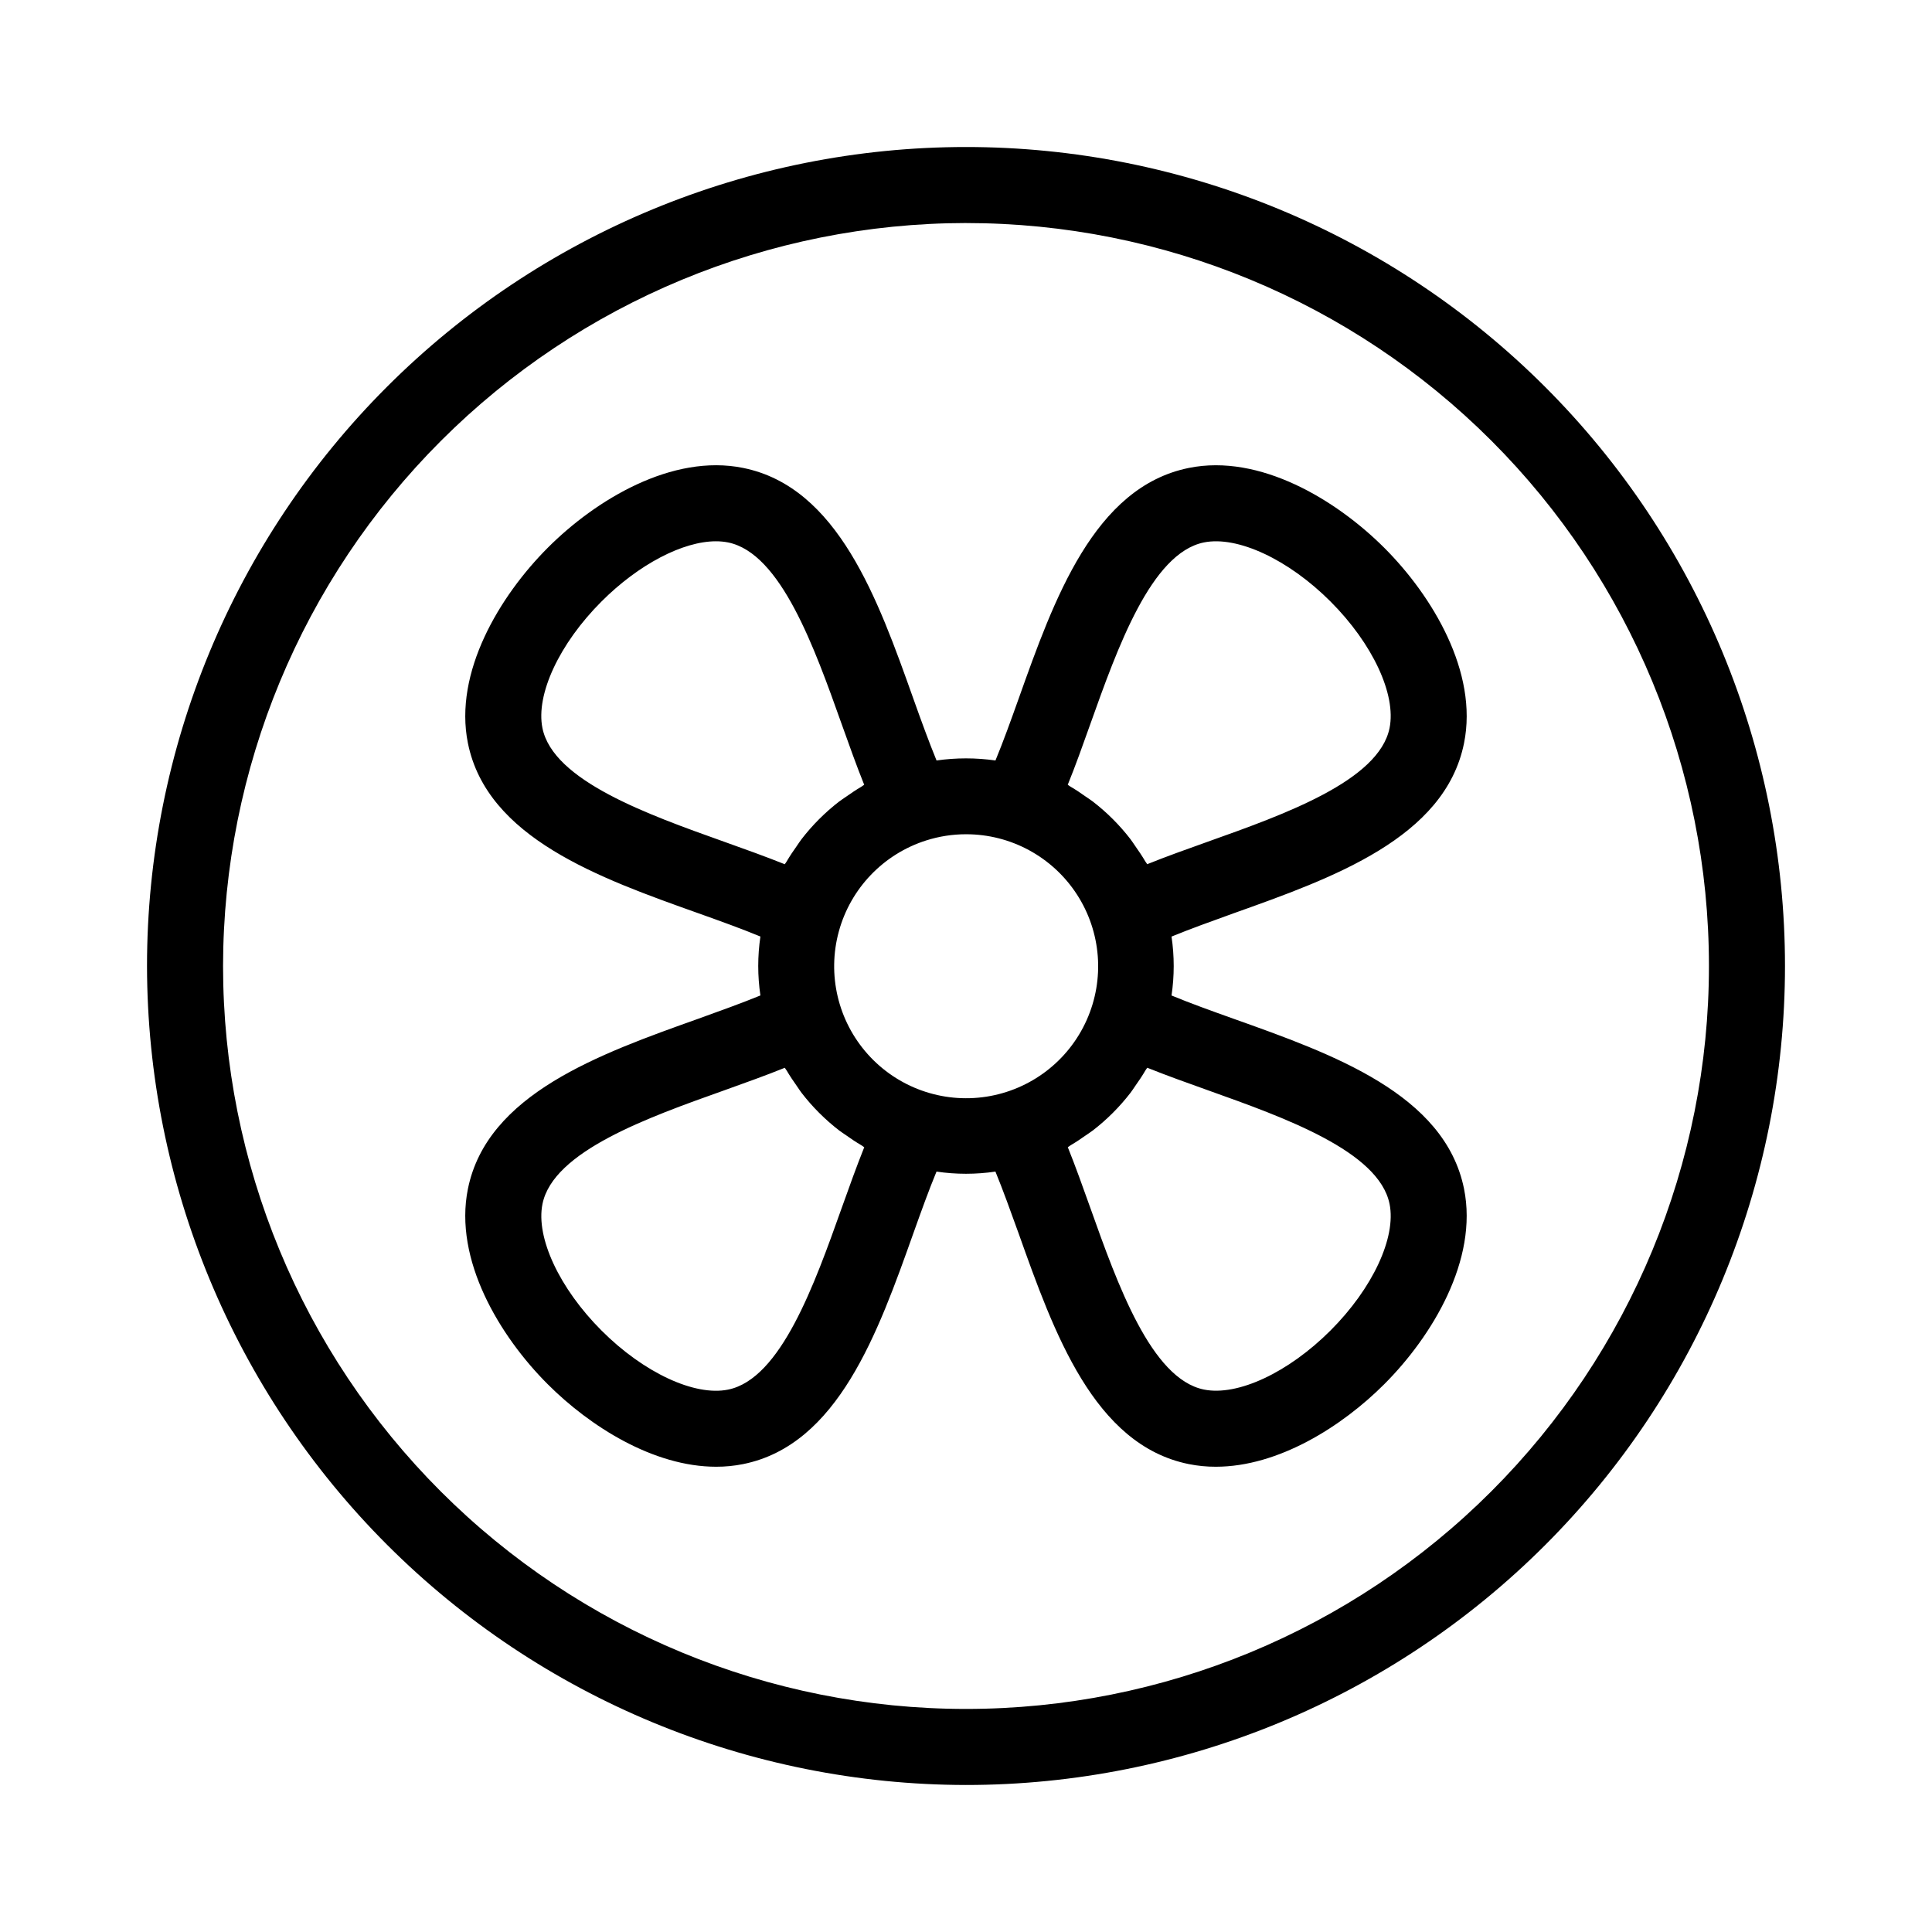 <?xml version="1.0" encoding="UTF-8"?>
<!-- Uploaded to: SVG Repo, www.svgrepo.com, Generator: SVG Repo Mixer Tools -->
<svg fill="#000000" width="800px" height="800px" version="1.1" viewBox="144 144 512 512" xmlns="http://www.w3.org/2000/svg">
 <g>
  <path d="m268 459.07c-3.797 18.781 8.434 39.062 21.16 51.77 11.109 11.117 27.996 21.859 44.613 21.859 2.406 0.008 4.805-0.227 7.164-0.699 25.145-5.078 35.746-34.84 45.09-61.102 2.102-5.891 4.121-11.496 6.156-16.414 5.18 0.77 10.441 0.77 15.617 0 2.016 4.918 4.031 10.523 6.156 16.414 9.344 26.262 19.945 56.023 45.09 61.102h0.004c2.359 0.473 4.758 0.707 7.164 0.699 16.625 0 33.504-10.742 44.613-21.859 12.723-12.711 24.953-32.996 21.16-51.777-5.082-25.145-34.844-35.746-61.102-45.09-5.891-2.102-11.496-4.121-16.414-6.156h-0.004c0.773-5.176 0.773-10.441 0-15.617 4.918-2.016 10.523-4.031 16.414-6.156 26.262-9.352 56.023-19.945 61.102-45.09 3.812-18.801-8.422-39.082-21.148-51.789-12.727-12.707-32.988-24.969-51.777-21.16-25.145 5.078-35.746 34.84-45.09 61.102-2.102 5.894-4.125 11.508-6.16 16.426-5.18-0.742-10.438-0.742-15.617 0-2.016-4.922-4.062-10.531-6.16-16.426-9.344-26.262-19.945-56.023-45.09-61.102-18.812-3.82-39.074 8.434-51.781 21.16-12.707 12.727-24.953 32.996-21.16 51.777 5.078 25.145 34.84 35.742 61.102 45.09 5.891 2.102 11.496 4.121 16.414 6.156-0.77 5.18-0.77 10.441 0 15.617-4.918 2.016-10.523 4.031-16.414 6.156-26.27 9.363-56.027 19.965-61.102 45.109zm244.25 3.988c1.797 8.898-4.488 22.375-15.652 33.535-11.164 11.16-24.625 17.457-33.539 15.652-13.977-2.82-22.914-27.93-30.098-48.109-2.016-5.644-3.953-11.082-5.984-16.121 0.262-0.145 0.504-0.344 0.746-0.504 1.395-0.812 2.719-1.715 4.031-2.637 0.621-0.441 1.27-0.836 1.867-1.301v0.004c3.738-2.887 7.09-6.238 9.973-9.977 0.449-0.578 0.832-1.203 1.254-1.805 0.945-1.328 1.859-2.68 2.684-4.098 0.145-0.258 0.336-0.48 0.504-0.734 5.039 2.016 10.484 3.977 16.121 5.984 20.16 7.195 45.27 16.133 48.09 30.109zm-79.293-127.2c7.184-20.152 16.121-45.289 30.102-48.109 8.879-1.789 22.375 4.492 33.535 15.652s17.453 24.637 15.652 33.539c-2.82 13.969-27.93 22.914-48.109 30.098-5.644 2.016-11.082 3.953-16.121 5.984-0.145-0.262-0.344-0.504-0.504-0.746-0.812-1.395-1.715-2.719-2.637-4.031-0.441-0.621-0.836-1.27-1.301-1.867h0.004c-2.883-3.738-6.238-7.086-9.977-9.969-0.578-0.449-1.203-0.832-1.805-1.254-1.328-0.945-2.68-1.859-4.098-2.684-0.258-0.145-0.48-0.336-0.734-0.504 2.039-5 3.984-10.469 5.992-16.109zm-32.957 29.227c11.859-0.016 22.918 5.981 29.379 15.93 6.461 9.945 7.438 22.488 2.598 33.32-4.836 10.828-14.836 18.465-26.555 20.293-11.719 1.824-23.566-2.414-31.469-11.262-7.898-8.844-10.781-21.094-7.652-32.531 3.129-11.441 11.844-20.516 23.148-24.109 3.41-1.086 6.969-1.641 10.551-1.641zm-112.25-28.148c-1.797-8.898 4.488-22.375 15.652-33.535 9.891-9.895 21.598-15.957 30.336-15.957v0.004c1.074-0.008 2.148 0.094 3.203 0.301 13.977 2.82 22.914 27.93 30.098 48.109 2.016 5.644 3.953 11.082 5.984 16.121-0.262 0.145-0.504 0.344-0.746 0.504-1.395 0.812-2.719 1.715-4.031 2.637-0.621 0.441-1.27 0.836-1.867 1.301v-0.004c-3.738 2.887-7.086 6.238-9.969 9.977-0.449 0.578-0.832 1.203-1.254 1.805-0.945 1.328-1.859 2.68-2.684 4.098-0.145 0.258-0.336 0.48-0.504 0.734-5.039-2.016-10.484-3.977-16.121-5.984-20.168-7.191-45.277-16.133-48.098-30.109zm64.234 90.035c0.145 0.262 0.344 0.504 0.504 0.746 0.812 1.395 1.715 2.719 2.641 4.031 0.438 0.621 0.832 1.27 1.293 1.867h0.004c2.879 3.738 6.234 7.09 9.973 9.973 0.578 0.449 1.211 0.832 1.809 1.258 1.328 0.941 2.68 1.859 4.098 2.68 0.25 0.152 0.48 0.336 0.73 0.504-2.016 5.039-3.977 10.484-5.984 16.121-7.184 20.176-16.121 45.289-30.102 48.109-8.871 1.809-22.375-4.488-33.535-15.652-11.16-11.164-17.453-24.637-15.652-33.539 2.82-13.977 27.93-22.914 48.109-30.098 5.629-2.023 11.098-3.969 16.113-6z"/>
  <path d="m400 617.04c57.562 0 112.77-22.867 153.47-63.57s63.57-95.906 63.57-153.47-22.867-112.77-63.57-153.47-95.906-63.57-153.47-63.57-112.77 22.867-153.47 63.57-63.57 95.91-63.57 153.47c0.066 57.543 22.953 112.71 63.641 153.4 40.691 40.688 95.859 63.574 153.4 63.641zm0-413.93c52.215 0 102.3 20.742 139.22 57.668 36.926 36.922 57.668 87.004 57.668 139.22 0 52.215-20.742 102.3-57.668 139.22-36.922 36.926-87.004 57.668-139.22 57.668-52.219 0-102.3-20.742-139.22-57.668-36.926-36.922-57.668-87.004-57.668-139.22 0.059-52.203 20.82-102.25 57.734-139.16 36.91-36.914 86.953-57.676 139.16-57.734z"/>
 </g>
</svg>